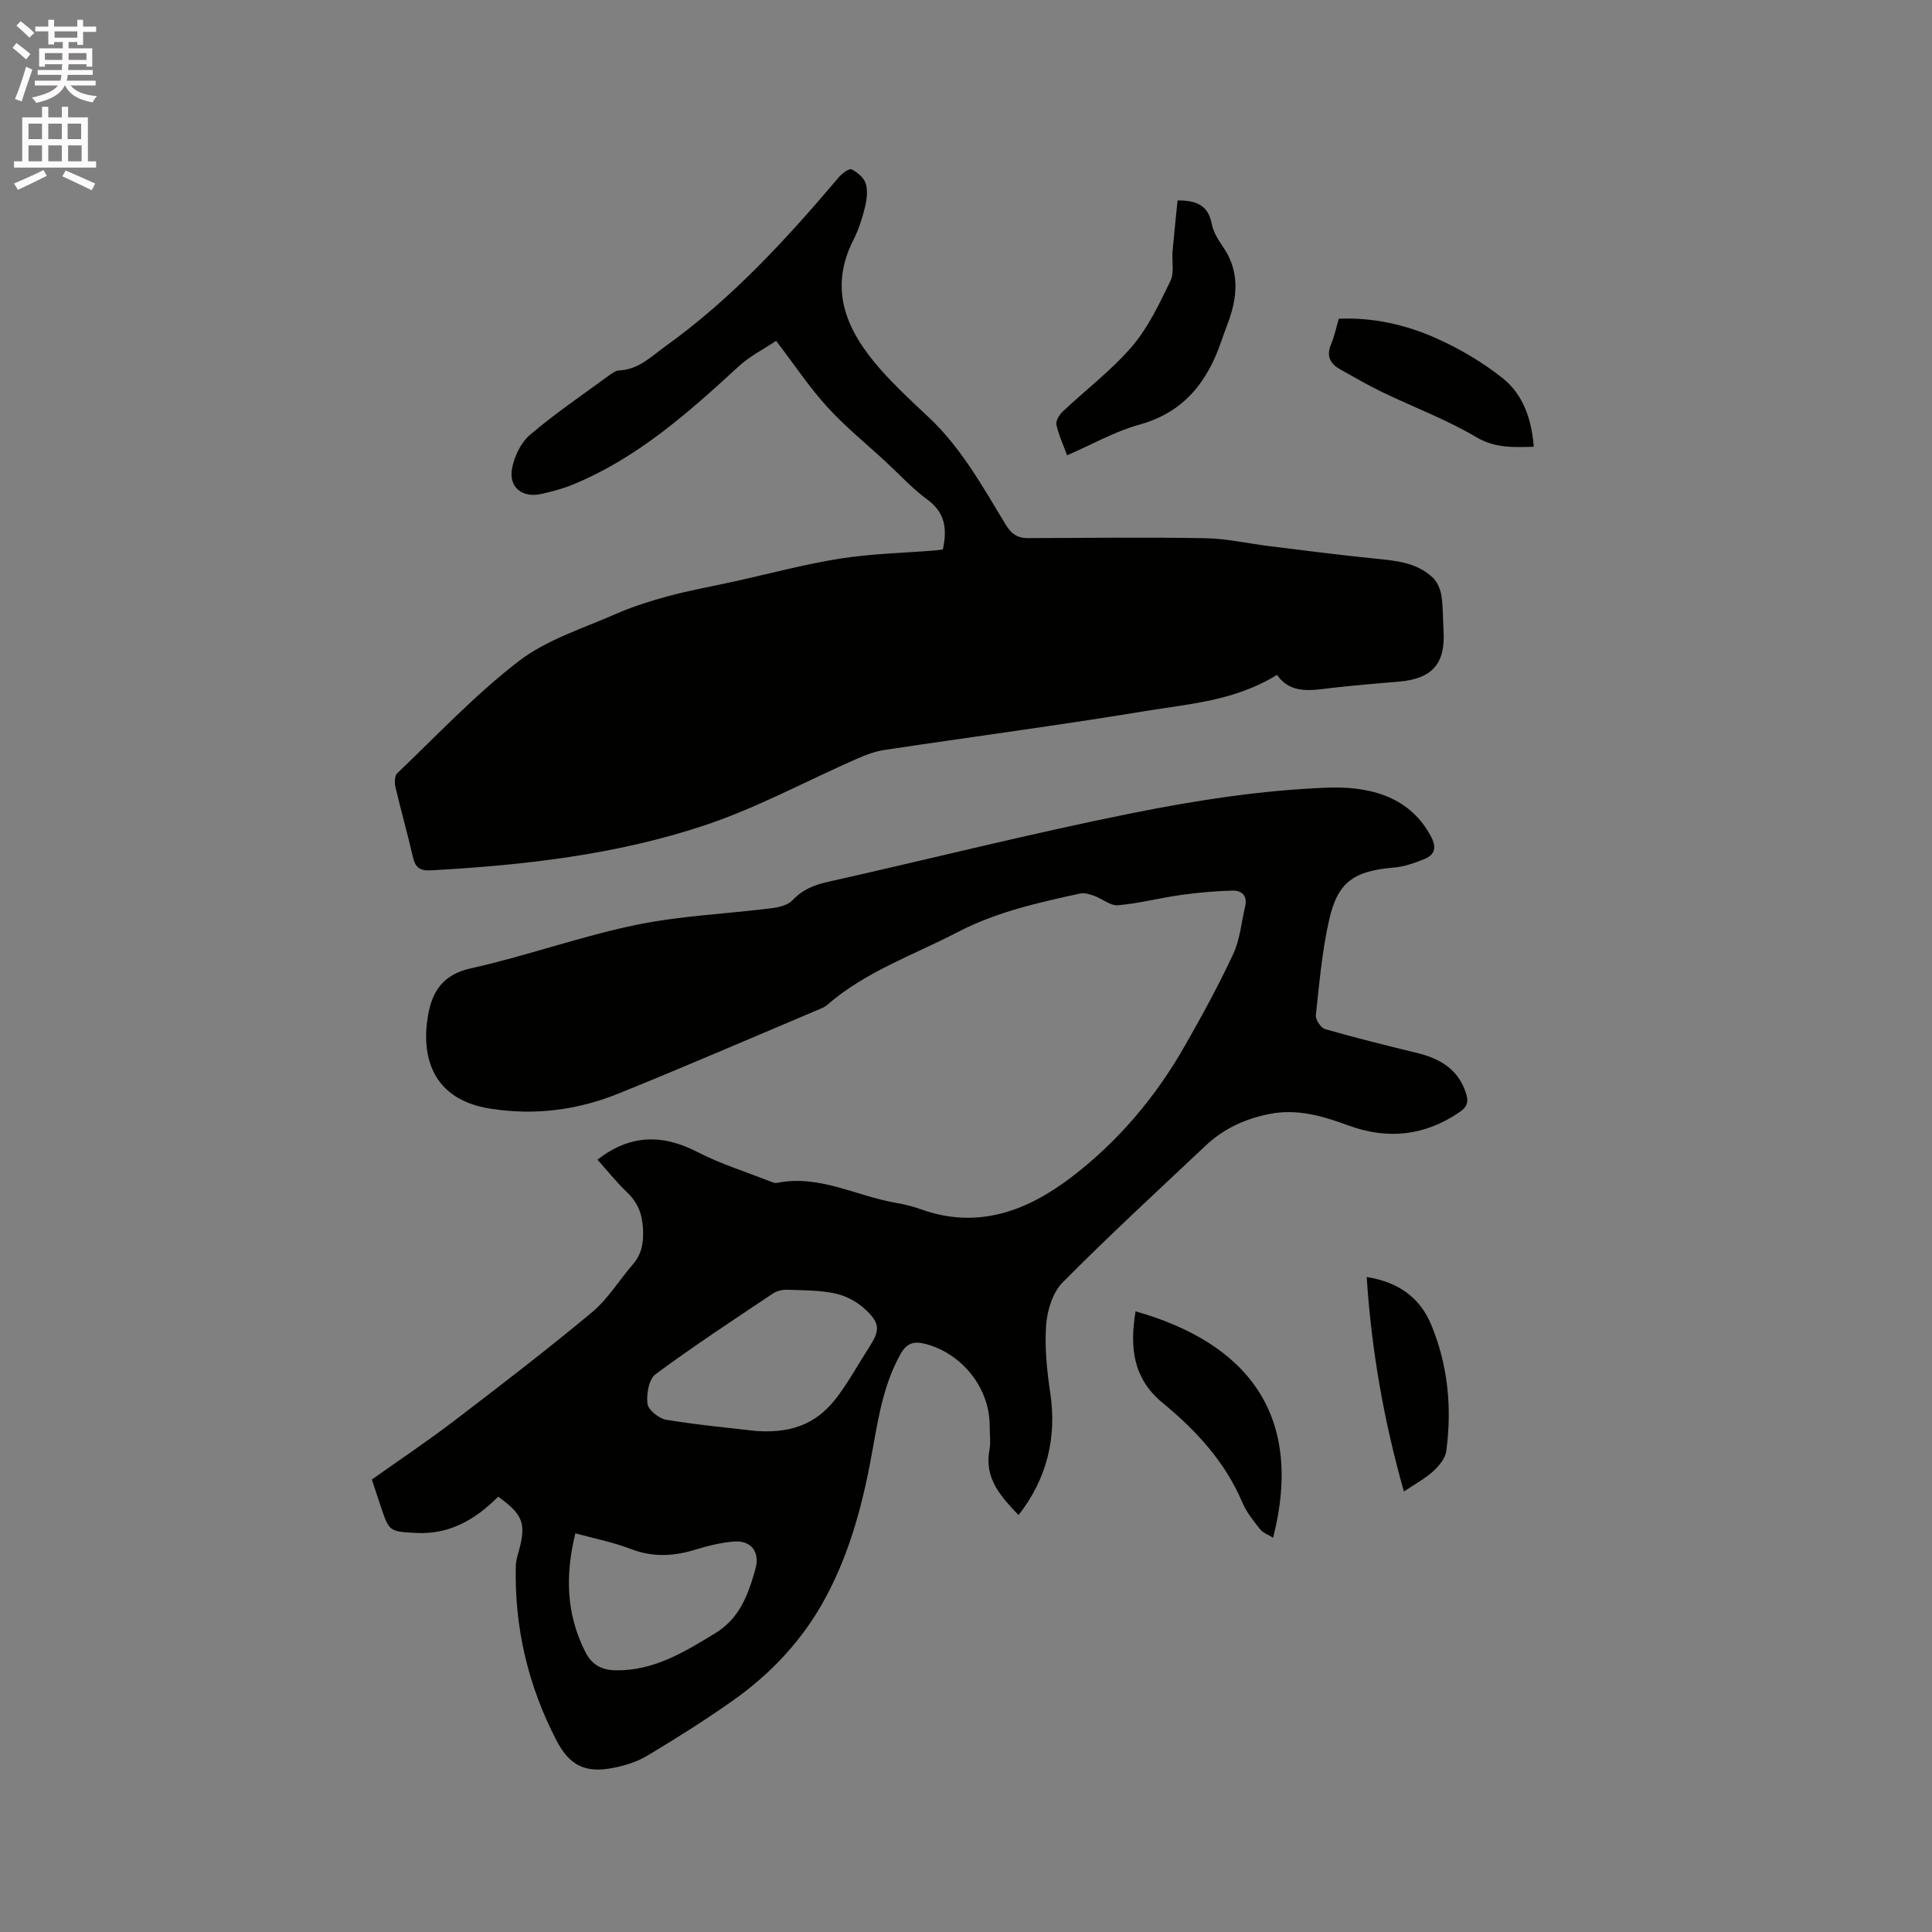 <svg enable-background="new 0 0 400 400" viewBox="0 0 400 400" xmlns="http://www.w3.org/2000/svg"><rect x="0" y="0" width="400" height="400" fill="#808080" stroke="none"/><path d="m2.6 9.9.8-1c.9.7 1.9 1.4 2.9 2.3l-.9 1.1c-1.1-1-2-1.8-2.8-2.4zm.5 10.6c.9-2.1 1.6-4.3 2.3-6.7.4.2.8.4 1.3.6-.7 2.1-1.5 4.3-2.2 6.6zm.3-15.2.9-.9c1 .8 2 1.6 2.8 2.4l-1 1c-.9-.9-1.8-1.7-2.7-2.5zm12.6-1.2h1.2v1.4h2.7v1.1h-2.7v2.7h-1.2v-.6h-1.8v1.3h4.9v3.8h-1.2v-.5h-3.7c0 .4-.1.9-.1 1.2h5.1v1h-5.2c0 .5-.1.9-.2 1.2h6v1h-5.2c1.1 1.3 2.9 2 5.5 2.2-.4.4-.7.8-.9 1.3-2.9-.5-4.8-1.6-5.7-3.5h-.1c-.8 1.7-2.7 2.9-5.9 3.6-.2-.4-.6-.8-.9-1.1 2.8-.6 4.6-1.4 5.4-2.5h-4.8v-1h5.3c.1-.3.2-.7.2-1.2h-4.9v-1h5c0-.4 0-.8.1-1.2h-3.6v.5h-1.2v-3.8h4.9v-1.3h-1.8v.5h-1.2v-2.7h-2.7v-1h2.7v-1.4h1.2v1.4h4.8zm-6.7 8.3h3.6c0-.4 0-.9 0-1.4h-3.6zm1.9-4.6h4.8v-1.3h-4.7v1.3zm6.7 3.2h-3.7v1.4h3.7z" fill="#fcfafa"/><path d="m8.7 22.1h1.3v2.2h2.8v-2.2h1.3v2.2h4.1v9.1h1.7v1.3h-17v-1.3h1.7v-9.1h4.1zm.3 13.1.7 1.2c-1.8.9-3.8 1.9-6 2.9-.2-.4-.5-.8-.8-1.3 2.3-1 4.4-1.9 6.1-2.8zm-3.1-6.4h2.8v-3.2h-2.8zm0 4.6h2.8v-3.3h-2.8zm4.1-4.6h2.8v-3.2h-2.8zm0 4.6h2.8v-3.3h-2.8zm3.6 1.9c2.1.9 4.1 1.8 6.1 2.7l-.7 1.4c-2.2-1.1-4.2-2-6.1-2.9zm3.2-9.7h-2.8v3.2h2.8zm-2.7 7.8h2.8v-3.3h-2.8z" fill="#fcfafa"/><g fill="#010100"><path d="m103.14 309.87c-4.76 4.78-10.11 7.87-16.99 7.51-5.49-.29-5.59-.29-7.3-5.44-.59-1.79-1.19-3.58-1.87-5.62 5.71-4.05 11.44-7.87 16.9-12.04 9.67-7.38 19.34-14.8 28.69-22.59 3.28-2.73 5.59-6.61 8.44-9.89 1.87-2.15 2.25-4.51 2.12-7.32-.15-3.06-1.03-5.45-3.25-7.57-2.21-2.11-4.14-4.53-6.19-6.82 6.7-5.17 13.32-5.38 20.7-1.58 4.86 2.5 10.16 4.14 15.26 6.16.39.15.86.31 1.24.23 8.67-1.75 16.3 2.68 24.43 4.1 1.77.31 3.54.72 5.23 1.33 11.88 4.3 22.13.4 31.42-6.72 9.6-7.36 17.32-16.53 23.32-27.05 3.57-6.25 7.03-12.58 10.06-19.1 1.39-2.99 1.66-6.51 2.44-9.78.53-2.22-.69-3.34-2.61-3.29-3.56.09-7.13.41-10.66.9-4.36.61-8.67 1.75-13.04 2.13-1.59.14-3.29-1.36-4.99-1.97-.9-.32-1.98-.65-2.86-.46-8.68 1.9-17.3 3.8-25.33 7.98-9.18 4.78-19.11 8.17-27.08 15.12-.31.27-.7.48-1.09.65-14.03 5.92-28 11.98-42.11 17.68-8.47 3.42-17.27 4.56-26.48 3.12-12.21-1.9-14.39-11.01-12.91-19.38.86-4.9 3.07-8.39 8.84-9.67 11.46-2.55 22.59-6.58 34.07-8.97 9.29-1.93 18.9-2.31 28.35-3.5 1.47-.19 3.27-.65 4.21-1.65 2.08-2.22 4.49-3.16 7.39-3.81 20.97-4.69 41.82-9.98 62.88-14.2 13.26-2.66 26.78-4.75 40.26-5.28 7.98-.31 16.86 1.26 21.58 9.99 1.22 2.27.99 3.86-1.32 4.79-2.02.82-4.18 1.58-6.33 1.76-8.19.7-11.59 2.93-13.37 10.79-1.47 6.47-2.04 13.16-2.76 19.78-.1.92 1.05 2.63 1.93 2.88 6.29 1.81 12.65 3.38 19.01 4.93 4.82 1.17 8.63 3.42 10.19 8.48.5 1.62.23 2.67-1.3 3.72-7.2 4.96-14.88 5.8-22.98 2.85-5.33-1.95-10.63-3.56-16.42-2.42-5.01.98-9.49 3.03-13.2 6.52-9.96 9.38-20.02 18.65-29.65 28.36-2.06 2.08-3.19 5.77-3.42 8.82-.34 4.69.18 9.51.87 14.2 1.35 9.09-.7 17.67-6.59 25.16-3.57-3.81-7.12-7.52-6.02-13.45.3-1.64.05-3.39.05-5.08 0-7.76-5.65-14.87-13.23-16.9-2.39-.64-3.93-.23-5.21 2.06-3.39 6.05-4.54 12.72-5.72 19.39-1.9 10.78-4.56 21.32-9.81 31.06-4.67 8.67-11.22 15.68-19.19 21.31-5.7 4.03-11.63 7.76-17.62 11.36-2.12 1.28-4.65 2.09-7.1 2.57-5.85 1.16-9.11-.46-11.84-5.73-5.85-11.3-8.69-23.33-8.39-36.07.02-1.04.35-2.09.63-3.11 1.55-5.65.88-7.53-4.28-11.23zm53.41-13.6c8.5.6 13.23-2.32 16.84-7.13 2.4-3.2 4.33-6.75 6.5-10.12 2.27-3.51 2.39-4.96-.61-7.81-1.67-1.58-3.99-2.89-6.23-3.38-3.26-.72-6.71-.68-10.08-.8-.98-.04-2.15.24-2.95.78-8.17 5.47-16.4 10.86-24.3 16.71-1.39 1.03-1.92 4.15-1.66 6.15.17 1.28 2.39 3.03 3.89 3.28 6.88 1.12 13.84 1.77 18.6 2.32zm-37.43 21.19c-2.11 8.61-1.93 16.72 2.09 24.6 1.4 2.74 3.47 3.72 6.34 3.76 7.83.1 14.11-3.77 20.49-7.65 5.12-3.11 6.87-8.04 8.35-13.27 1-3.51-.8-6.03-4.46-5.74-2.71.22-5.43.9-8.04 1.7-4.48 1.37-8.79 1.58-13.29-.16-3.62-1.4-7.48-2.14-11.48-3.24z"/><path d="m195.21 113.76c.92-4.26.48-7.61-3.19-10.31-3.14-2.31-5.82-5.25-8.7-7.91-4.05-3.74-8.37-7.24-12.06-11.3-3.68-4.04-6.74-8.66-10.57-13.67-2.52 1.69-5.44 3.15-7.75 5.28-10.48 9.64-21.08 19.07-34.5 24.54-2.04.83-4.22 1.4-6.38 1.88-3.91.87-6.77-1.35-6.05-5.25.46-2.51 1.83-5.38 3.73-7 5.15-4.39 10.79-8.21 16.26-12.22.67-.49 1.46-1.07 2.22-1.11 4.03-.19 6.62-2.9 9.62-5.05 13.73-9.86 25.02-22.18 35.86-34.98.66-.78 2.13-1.84 2.63-1.59 1.21.61 2.57 1.76 2.93 2.98.44 1.52.19 3.38-.21 4.98-.55 2.25-1.29 4.51-2.33 6.57-5.32 10.47-1.35 19.02 5.56 26.86 3.08 3.49 6.52 6.67 9.92 9.86 6.84 6.4 11.29 14.51 16.07 22.38 1.12 1.84 2.42 2.72 4.52 2.71 12.27-.04 24.55-.2 36.82.02 4.4.08 8.77 1.1 13.17 1.64 7.23.89 14.45 1.83 21.7 2.56 4.37.44 8.75.76 12.13 3.93.95.89 1.6 2.39 1.81 3.71.38 2.39.3 4.86.45 7.29.42 6.83-2.33 9.97-9.23 10.56-4.54.39-9.08.75-13.61 1.27-4.35.49-8.74 1.5-11.64-2.67-8.76 5.43-18.33 6.02-27.53 7.54-17.87 2.95-35.83 5.31-53.74 8.01-1.95.29-3.88 1.02-5.7 1.82-10.56 4.63-20.78 10.22-31.67 13.83-18.27 6.07-37.38 8.22-56.59 9.28-2.24.12-3.19-.63-3.68-2.78-1.1-4.85-2.48-9.64-3.61-14.48-.21-.89-.18-2.32.37-2.84 8.27-7.89 16.16-16.3 25.18-23.23 5.72-4.4 13.11-6.7 19.87-9.67 3.57-1.57 7.34-2.77 11.12-3.79 4.46-1.2 9.03-2.01 13.55-3.01 7.33-1.61 14.6-3.58 22-4.75 6.45-1.02 13.04-1.16 19.57-1.68.51-.07 1.03-.14 1.68-.21z"/><path d="m243.8 41.5c4.23-.04 6.39 1.23 7.08 4.86.32 1.69 1.36 3.33 2.37 4.8 2.88 4.19 3.07 8.69 1.75 13.37-.57 2.03-1.42 3.98-2.1 5.99-2.89 8.55-7.79 14.87-17.07 17.42-5.04 1.39-9.72 4.08-14.9 6.33-.81-2.23-1.76-4.24-2.21-6.35-.17-.79.61-2.05 1.31-2.72 4.77-4.5 10.09-8.52 14.33-13.46 3.36-3.92 5.66-8.84 7.96-13.55.84-1.73.27-4.13.45-6.22.31-3.51.69-7.01 1.03-10.47z"/><path d="m263.58 318.38c-1.03-.65-2.11-1.03-2.71-1.79-1.37-1.74-2.81-3.52-3.66-5.53-3.58-8.44-9.59-14.92-16.5-20.61-6.25-5.14-6.81-11.68-5.6-18.95 22.63 6.42 35.08 20.98 28.47 46.88z"/><path d="m317.55 92.5c-4.19.09-7.95.34-11.93-2.01-6.16-3.64-12.97-6.19-19.45-9.31-2.95-1.42-5.78-3.08-8.65-4.68-2.1-1.17-2.98-2.75-1.94-5.21.69-1.63 1.04-3.41 1.6-5.3 7.09-.3 13.82 1.22 20.1 4.01 4.86 2.16 9.59 4.95 13.76 8.24 4.32 3.41 6.06 8.56 6.51 14.26z"/><path d="m282.96 264.39c6.7 1.06 11.07 4.36 13.37 9.91 3.47 8.38 4.31 17.21 3.1 26.16-.2 1.51-1.53 3.07-2.74 4.18-1.62 1.48-3.62 2.54-6.03 4.16-4.14-14.65-6.71-29.17-7.7-44.41z"/></g></svg>